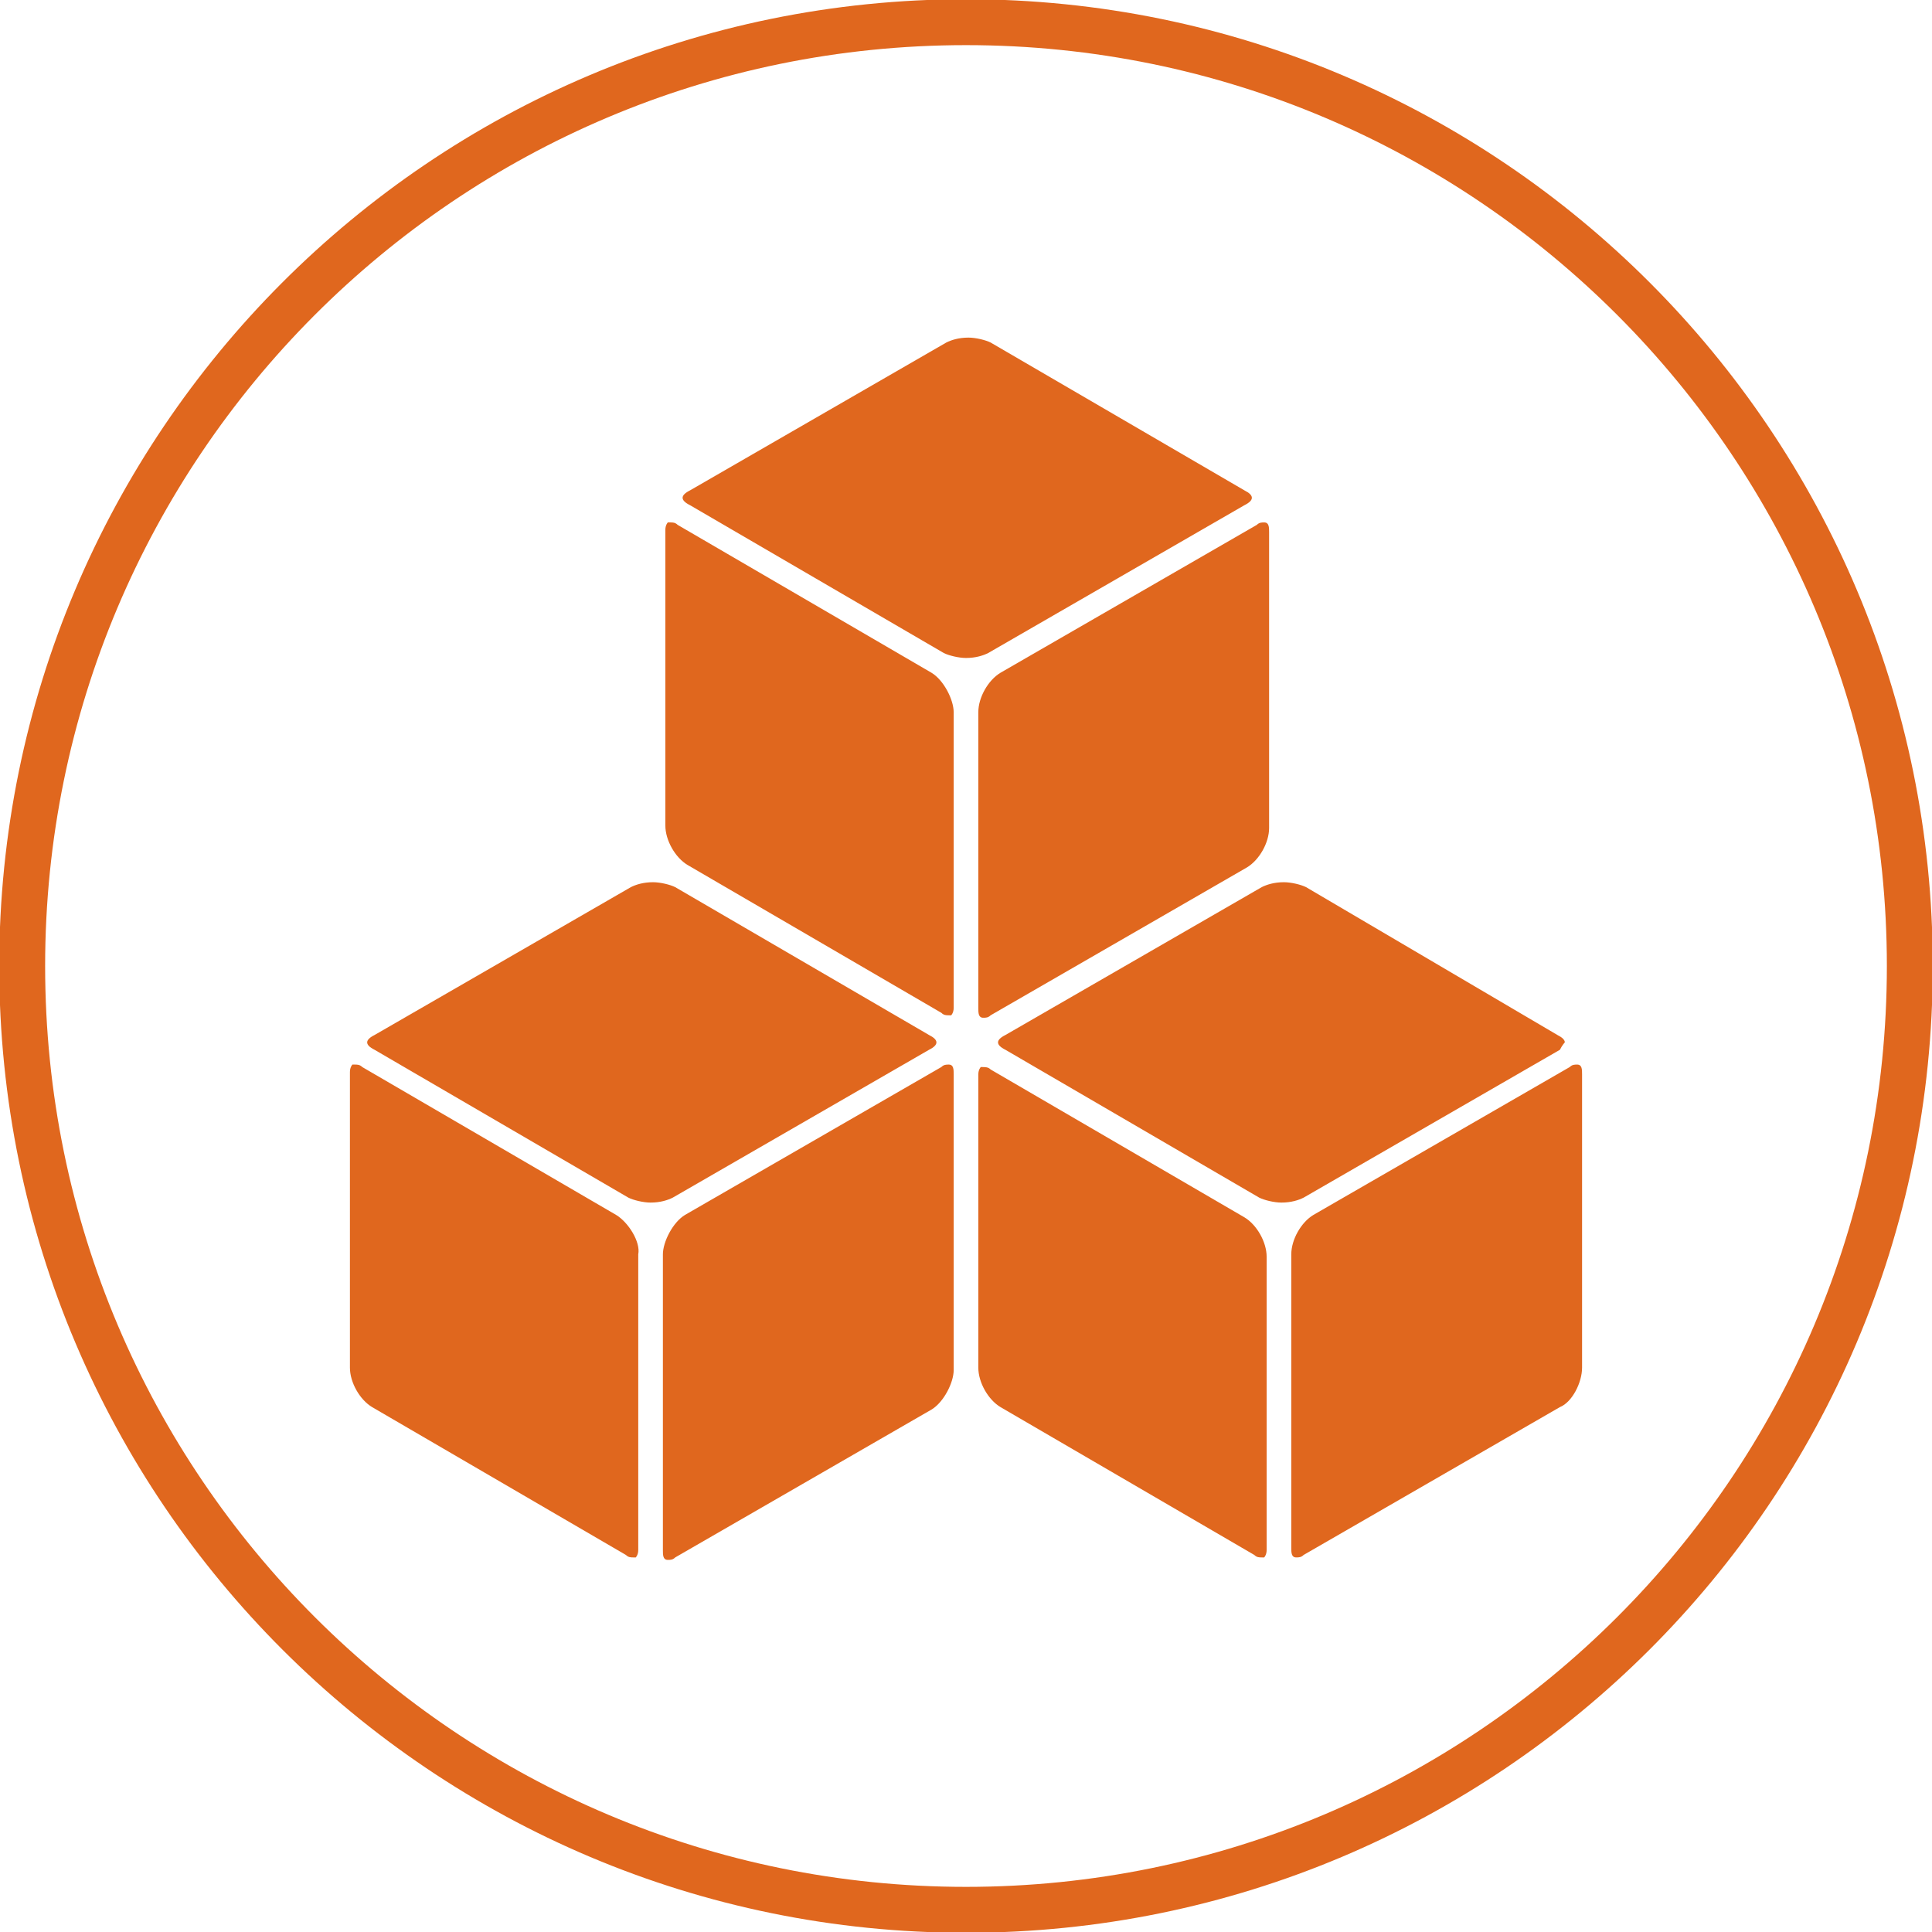 <?xml version="1.0" encoding="utf-8"?>
<!-- Generator: Adobe Illustrator 27.2.0, SVG Export Plug-In . SVG Version: 6.00 Build 0)  -->
<svg version="1.1" id="Ebene_1" xmlns="http://www.w3.org/2000/svg" xmlns:xlink="http://www.w3.org/1999/xlink" x="0px" y="0px"
	 viewBox="0 0 78.4 78.4" style="enable-background:new 0 0 78.4 78.4;" xml:space="preserve">
<style type="text/css">
	.st0{clip-path:url(#SVGID_00000034047517531162186450000016737365140994011578_);fill:none;stroke:#E0671E;stroke-width:1.863;}
	.st1{clip-path:url(#SVGID_00000034047517531162186450000016737365140994011578_);fill:#E0671E;}
</style>
<g>
	<defs>
		<rect id="SVGID_1_" width="78.4" height="78.4"/>
	</defs>
	<clipPath id="SVGID_00000120560707732125671330000004598639137267113605_">
		<use xlink:href="#SVGID_1_"  style="overflow:visible;"/>
	</clipPath>
	
		<path style="clip-path:url(#SVGID_00000120560707732125671330000004598639137267113605_);fill:none;stroke:#E0671E;stroke-width:1.863;" d="
		M39.2,77.5c21.1,0,38.3-17.1,38.3-38.3c0-21.1-17.1-38.3-38.3-38.3S0.9,18.1,0.9,39.2C0.9,60.4,18.1,77.5,39.2,77.5z"/>
	<path style="clip-path:url(#SVGID_00000120560707732125671330000004598639137267113605_);fill:#E0671E;" d="M64.2,55.5l0-11.9
		c0-0.2,0-0.4-0.2-0.4c-0.1,0-0.2,0-0.3,0.1l-10.4,6c-0.5,0.3-0.9,1-0.9,1.6l0,11.9c0,0.2,0,0.4,0.2,0.4c0.1,0,0.2,0,0.3-0.1l10.4-6
		C63.8,56.9,64.2,56.1,64.2,55.5 M63.5,42.3c0-0.1-0.1-0.2-0.3-0.3L53,36c-0.2-0.1-0.6-0.2-0.9-0.2c-0.4,0-0.7,0.1-0.9,0.2l-10.4,6
		c-0.2,0.1-0.3,0.2-0.3,0.3c0,0.1,0.1,0.2,0.3,0.3l10.3,6c0.2,0.1,0.6,0.2,0.9,0.2c0.4,0,0.7-0.1,0.9-0.2l10.4-6
		C63.4,42.4,63.5,42.3,63.5,42.3 M51.5,33.6l0-12c0-0.2,0-0.4-0.2-0.4c-0.1,0-0.2,0-0.3,0.1l-10.4,6c-0.5,0.3-0.9,1-0.9,1.6l0,12
		c0,0.2,0,0.4,0.2,0.4c0.1,0,0.2,0,0.3-0.1l10.4-6C51.1,34.9,51.5,34.2,51.5,33.6 M50.8,20.2c0-0.1-0.1-0.2-0.3-0.3l-10.3-6
		c-0.2-0.1-0.6-0.2-0.9-0.2c-0.4,0-0.7,0.1-0.9,0.2l-10.4,6c-0.2,0.1-0.3,0.2-0.3,0.3c0,0.1,0.1,0.2,0.3,0.3l10.3,6
		c0.2,0.1,0.6,0.2,0.9,0.2c0.4,0,0.7-0.1,0.9-0.2l10.4-6C50.7,20.4,50.8,20.3,50.8,20.2 M37.8,27.3l-10.3-6
		c-0.1-0.1-0.2-0.1-0.3-0.1c-0.1,0-0.1,0-0.1,0c0,0-0.1,0.1-0.1,0.3l0,12c0,0.6,0.4,1.3,0.9,1.6l10.3,6c0.1,0.1,0.2,0.1,0.3,0.1
		c0.1,0,0.1,0,0.1,0c0,0,0.1-0.1,0.1-0.3l0-12C38.7,28.4,38.3,27.6,37.8,27.3 M27.4,36c-0.2-0.1-0.6-0.2-0.9-0.2
		c-0.4,0-0.7,0.1-0.9,0.2l-10.4,6c-0.2,0.1-0.3,0.2-0.3,0.3c0,0.1,0.1,0.2,0.3,0.3l10.3,6c0.2,0.1,0.6,0.2,0.9,0.2
		c0.4,0,0.7-0.1,0.9-0.2l10.4-6c0.2-0.1,0.3-0.2,0.3-0.3c0-0.1-0.1-0.2-0.3-0.3L27.4,36z M25,49.3l-10.3-6c-0.1-0.1-0.2-0.1-0.3-0.1
		c-0.1,0-0.1,0-0.1,0c0,0-0.1,0.1-0.1,0.3l0,12c0,0.6,0.4,1.3,0.9,1.6l10.3,6c0.1,0.1,0.2,0.1,0.3,0.1c0.1,0,0.1,0,0.1,0
		c0,0,0.1-0.1,0.1-0.3l0-12C26,50.4,25.5,49.6,25,49.3 M26.9,50.9l0,12c0,0.2,0,0.4,0.2,0.4c0.1,0,0.2,0,0.3-0.1l10.4-6
		c0.5-0.3,0.9-1.1,0.9-1.6l0-12c0-0.2,0-0.4-0.2-0.4c-0.1,0-0.2,0-0.3,0.1l-10.4,6C27.3,49.6,26.9,50.4,26.9,50.9 M39.8,43.3
		c0,0-0.1,0.1-0.1,0.3l0,11.9c0,0.6,0.4,1.3,0.9,1.6l10.3,6c0.1,0.1,0.2,0.1,0.3,0.1c0.1,0,0.1,0,0.1,0c0,0,0.1-0.1,0.1-0.3l0-11.9
		c0-0.6-0.4-1.3-0.9-1.6l-10.3-6C40.1,43.3,40,43.3,39.8,43.3C39.9,43.3,39.9,43.3,39.8,43.3"/>
</g>
</svg>
